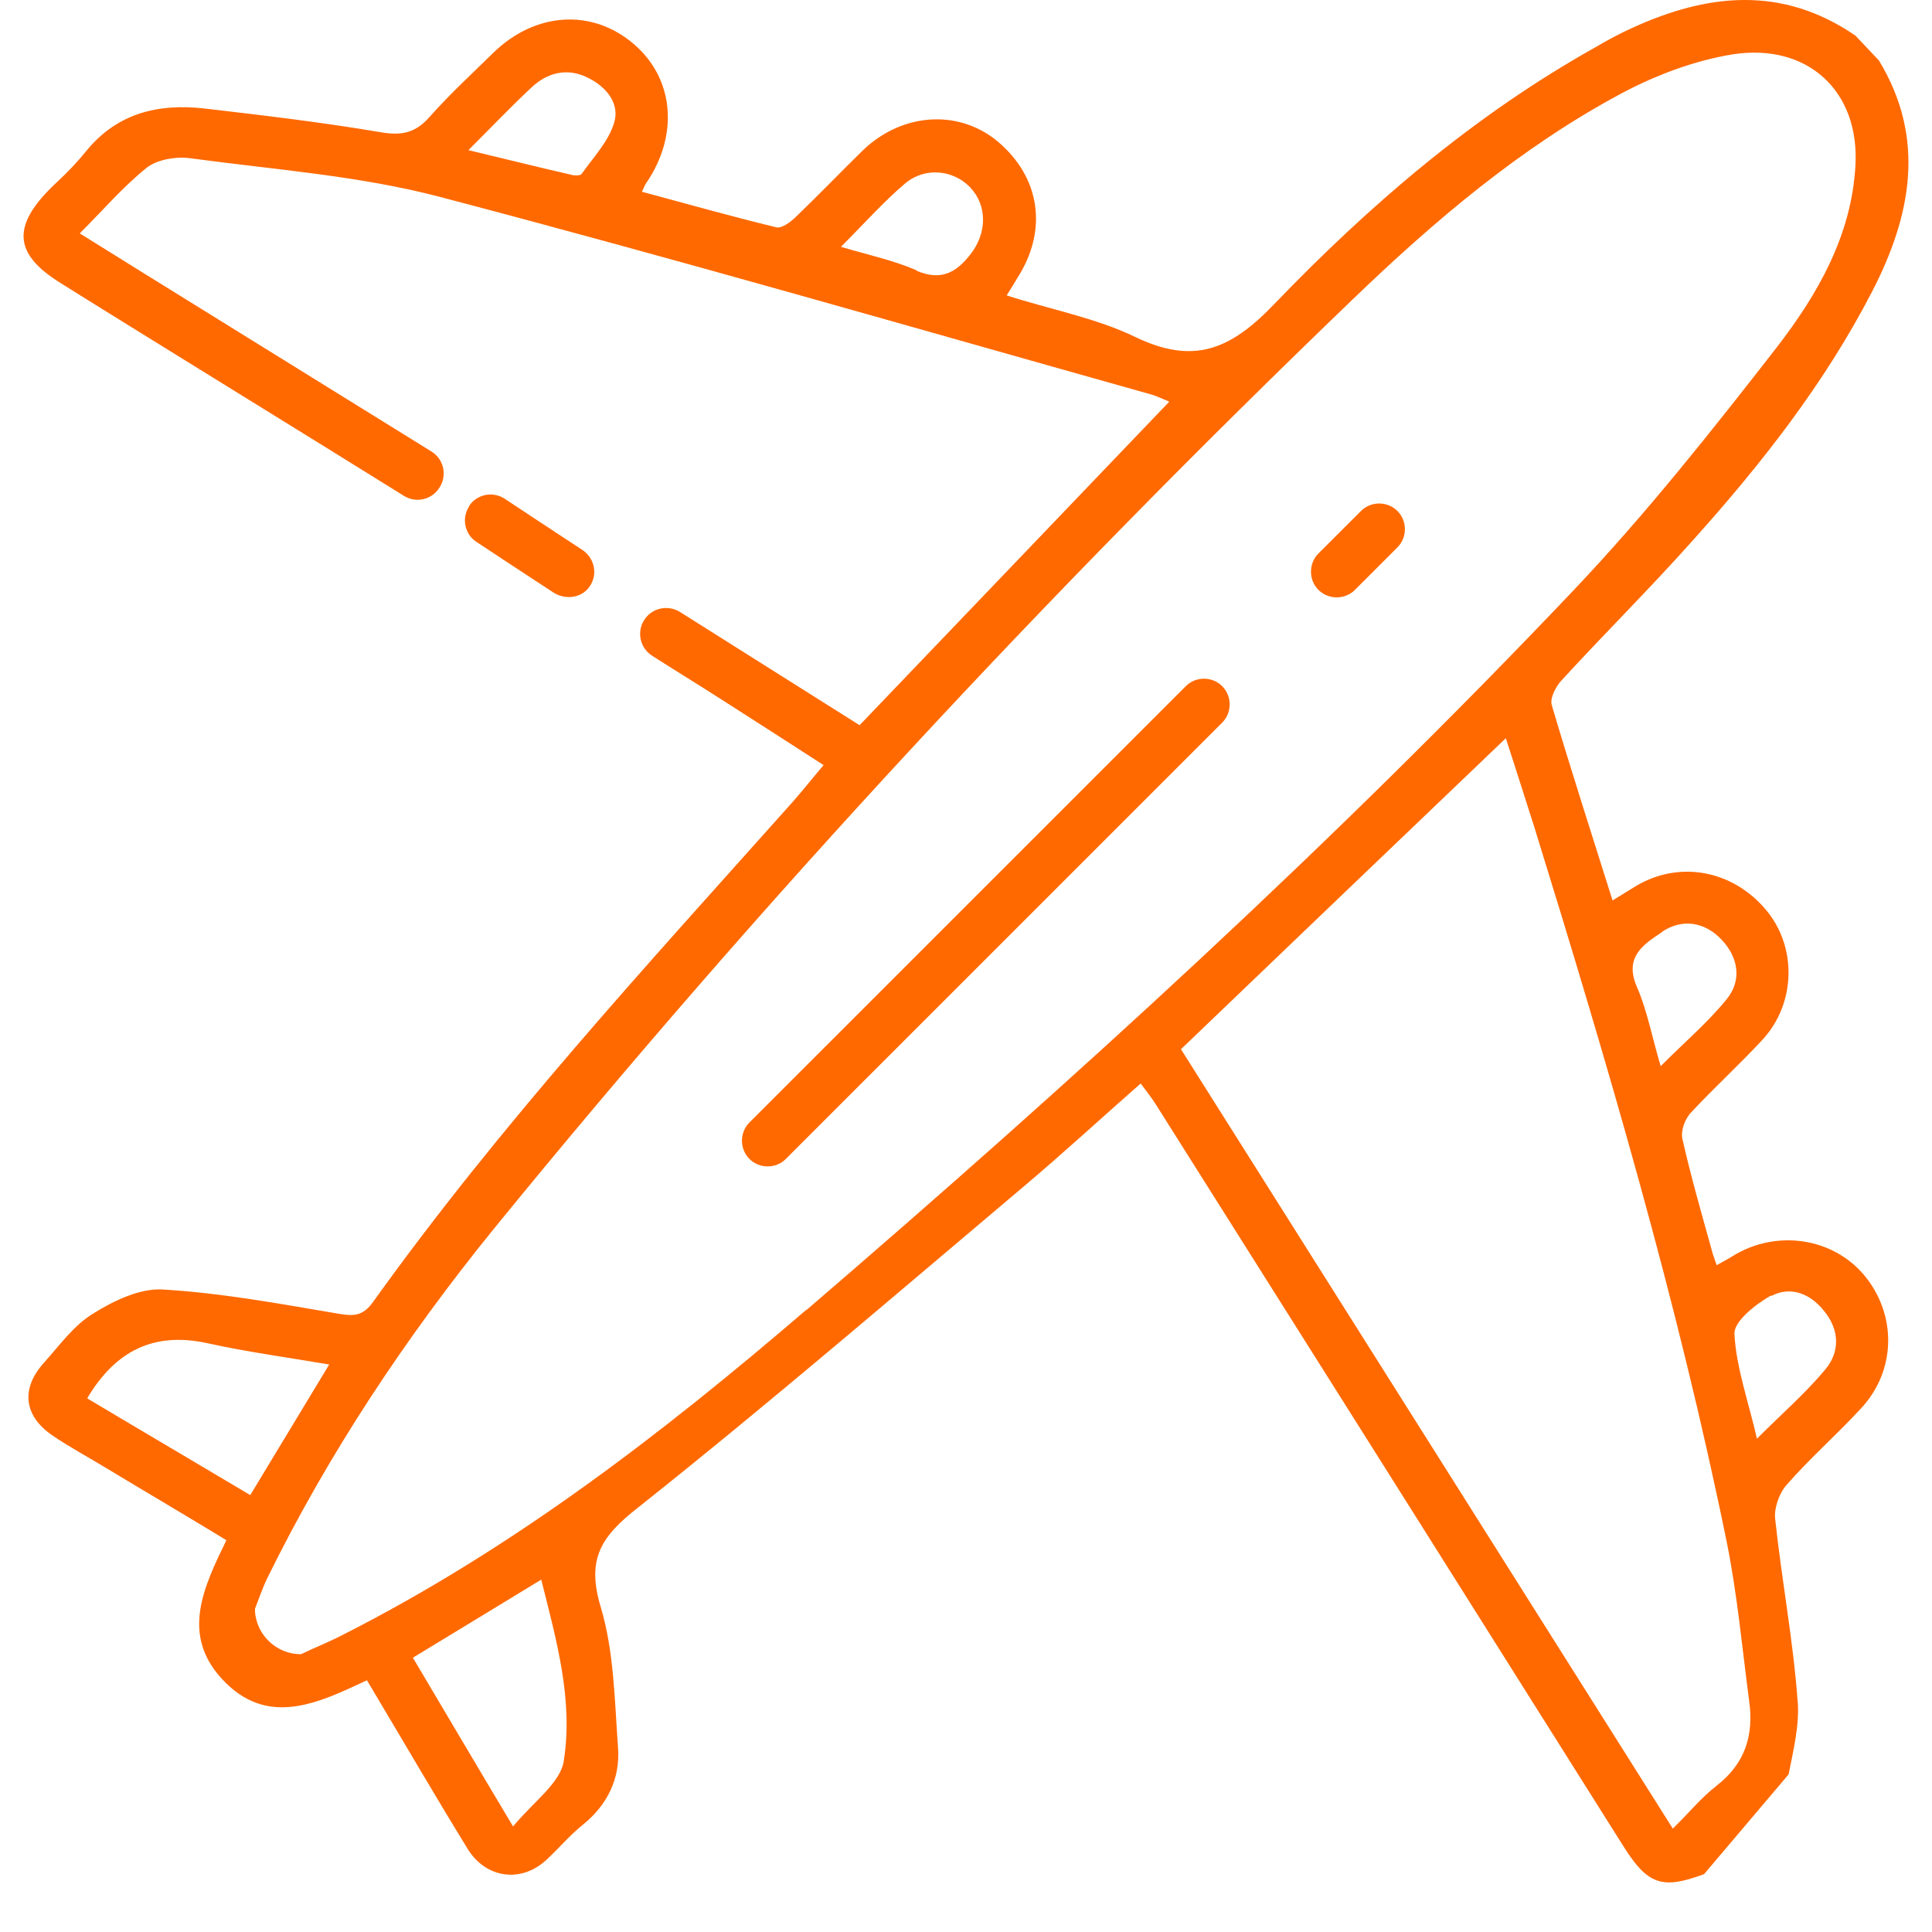 <svg width="41" height="41" viewBox="0 0 41 41" fill="none" xmlns="http://www.w3.org/2000/svg">
<path d="M15.904 24.594C15.693 24.383 15.693 24.033 15.904 23.821L25.164 14.562C25.375 14.35 25.725 14.35 25.937 14.562C26.148 14.774 26.148 15.123 25.937 15.335L16.677 24.594C16.466 24.806 16.116 24.806 15.904 24.594Z" fill="#FF6900"/>
<path d="M27.98 12.519C27.768 12.307 27.768 11.957 27.98 11.745L28.882 10.844C29.094 10.632 29.444 10.632 29.655 10.844C29.867 11.055 29.867 11.405 29.655 11.617L28.753 12.519C28.542 12.73 28.192 12.73 27.98 12.519Z" fill="#FF6900"/>
<path d="M38.151 36.136C38.059 34.829 37.81 33.541 37.672 32.234C37.645 32.013 37.755 31.691 37.911 31.516C38.408 30.945 38.979 30.448 39.495 29.887C40.24 29.086 40.258 27.908 39.568 27.07C38.896 26.26 37.691 26.085 36.77 26.656C36.669 26.721 36.558 26.776 36.43 26.849C36.374 26.693 36.337 26.582 36.31 26.472C36.098 25.708 35.877 24.944 35.702 24.162C35.666 23.996 35.758 23.748 35.877 23.619C36.365 23.094 36.899 22.606 37.387 22.082C38.114 21.309 38.142 20.103 37.479 19.311C36.761 18.455 35.62 18.253 34.699 18.814C34.552 18.906 34.414 18.989 34.221 19.109C33.779 17.701 33.337 16.338 32.932 14.967C32.886 14.82 33.015 14.571 33.135 14.442C34.055 13.439 35.021 12.482 35.923 11.469C37.378 9.85 38.721 8.138 39.725 6.195C40.553 4.594 40.884 2.946 39.872 1.281L39.375 0.756C37.819 -0.312 36.236 -0.137 34.644 0.59C34.377 0.71 34.119 0.848 33.871 0.995C31.285 2.44 29.057 4.355 27.023 6.472C26.103 7.429 25.32 7.742 24.096 7.153C23.259 6.748 22.311 6.573 21.363 6.269C21.464 6.103 21.528 6.011 21.583 5.91C22.246 4.889 22.08 3.756 21.16 2.992C20.332 2.311 19.135 2.394 18.307 3.195C17.837 3.655 17.377 4.134 16.898 4.594C16.788 4.704 16.595 4.852 16.475 4.824C15.527 4.594 14.579 4.327 13.622 4.069C13.677 3.959 13.686 3.922 13.714 3.885C14.413 2.864 14.303 1.667 13.456 0.94C12.573 0.176 11.358 0.25 10.465 1.124C10.005 1.575 9.535 2.008 9.112 2.486C8.817 2.818 8.532 2.882 8.09 2.808C6.848 2.597 5.596 2.449 4.335 2.302C3.35 2.192 2.485 2.403 1.831 3.204C1.638 3.443 1.426 3.664 1.206 3.867C0.248 4.76 0.258 5.367 1.279 6.002C2.402 6.711 6.829 9.435 8.569 10.521C8.817 10.678 9.149 10.613 9.314 10.365C9.498 10.107 9.425 9.748 9.158 9.583C7.335 8.45 2.881 5.698 1.693 4.953C2.19 4.456 2.614 3.959 3.12 3.554C3.35 3.379 3.755 3.315 4.059 3.361C5.826 3.6 7.63 3.729 9.342 4.18C14.386 5.505 19.402 6.959 24.418 8.368C24.547 8.404 24.658 8.46 24.814 8.524C22.614 10.825 20.442 13.089 18.242 15.39C16.972 14.59 15.702 13.789 14.432 12.988C14.183 12.832 13.852 12.896 13.686 13.135C13.502 13.393 13.576 13.752 13.843 13.918C14.331 14.231 14.828 14.534 15.315 14.847C16.024 15.298 16.733 15.758 17.478 16.237C17.212 16.55 17.009 16.808 16.788 17.056C13.723 20.489 10.603 23.877 7.915 27.632C7.704 27.926 7.51 27.936 7.188 27.88C5.946 27.669 4.703 27.439 3.451 27.365C2.964 27.337 2.411 27.604 1.97 27.88C1.565 28.129 1.27 28.543 0.948 28.902C0.432 29.463 0.497 30.052 1.132 30.476C1.5 30.724 1.896 30.936 2.273 31.166C3.111 31.672 3.958 32.169 4.804 32.685C4.317 33.688 3.847 34.673 4.694 35.612C5.66 36.679 6.746 36.145 7.787 35.658C8.523 36.891 9.213 38.078 9.931 39.247C10.318 39.864 11.063 39.965 11.597 39.468C11.855 39.229 12.094 38.944 12.37 38.723C12.895 38.299 13.162 37.738 13.116 37.094C13.042 36.09 13.033 35.05 12.748 34.102C12.444 33.09 12.748 32.611 13.539 31.994C16.319 29.785 19.015 27.466 21.731 25.174C22.559 24.475 23.36 23.738 24.207 22.993C24.345 23.177 24.446 23.306 24.538 23.453C27.842 28.69 31.146 33.927 34.441 39.164C34.966 40.002 35.27 40.103 36.163 39.772L37.957 37.655C38.059 37.14 38.188 36.615 38.151 36.109V36.136ZM12.131 3.71C11.441 3.554 10.75 3.379 9.94 3.186C10.447 2.68 10.851 2.256 11.275 1.86C11.615 1.538 12.03 1.437 12.453 1.639C12.849 1.824 13.162 2.183 13.033 2.606C12.913 3.002 12.591 3.342 12.342 3.692C12.315 3.729 12.195 3.729 12.122 3.71H12.131ZM19.448 5.735C18.96 5.524 18.436 5.413 17.846 5.238C18.344 4.741 18.758 4.272 19.218 3.885C19.641 3.536 20.24 3.609 20.589 3.977C20.957 4.364 20.948 4.953 20.589 5.404C20.286 5.791 19.963 5.965 19.448 5.744V5.735ZM1.85 29.675C2.457 28.653 3.276 28.258 4.409 28.506C5.237 28.69 6.075 28.801 6.986 28.957C6.406 29.914 5.881 30.789 5.311 31.728C4.151 31.037 2.991 30.356 1.85 29.675ZM11.965 37.37C11.892 37.839 11.321 38.235 10.888 38.76C10.133 37.498 9.462 36.357 8.762 35.179C9.673 34.627 10.548 34.093 11.486 33.522C11.809 34.811 12.168 36.072 11.965 37.361V37.37ZM17.11 27.797C14.055 30.421 10.879 32.869 7.262 34.7C6.977 34.848 6.673 34.967 6.387 35.105C5.881 35.105 5.458 34.719 5.412 34.213V34.139C5.495 33.927 5.568 33.706 5.67 33.495C6.977 30.835 8.615 28.377 10.474 26.085C16.135 19.136 22.237 12.574 28.698 6.361C30.438 4.686 32.279 3.121 34.414 1.98C35.141 1.593 35.969 1.281 36.779 1.152C38.353 0.912 39.467 1.925 39.375 3.517C39.292 4.999 38.574 6.242 37.718 7.355C36.337 9.132 34.938 10.899 33.392 12.528C28.266 17.931 22.762 22.947 17.119 27.797H17.11ZM37.589 27.503C38.004 27.282 38.427 27.457 38.721 27.834C39.044 28.239 39.044 28.699 38.731 29.068C38.316 29.565 37.819 29.997 37.285 30.531C37.102 29.73 36.844 29.022 36.807 28.304C36.798 28.037 37.258 27.678 37.58 27.494L37.589 27.503ZM35.261 19.781C35.693 19.486 36.172 19.56 36.531 19.937C36.89 20.314 36.973 20.802 36.641 21.207C36.245 21.695 35.758 22.109 35.242 22.625C35.058 22.008 34.957 21.447 34.736 20.94C34.46 20.305 34.883 20.038 35.27 19.781H35.261ZM36.42 37.904C36.098 38.152 35.84 38.474 35.5 38.806C31.984 33.237 28.523 27.751 25.062 22.266C27.364 20.057 29.628 17.894 31.956 15.666C32.168 16.32 32.361 16.927 32.555 17.535C34.11 22.56 35.601 27.604 36.651 32.758C36.871 33.863 36.973 34.986 37.12 36.099C37.221 36.817 37.037 37.425 36.43 37.894L36.42 37.904Z" fill="#FF6900"/>
<path d="M9.958 10.733C10.124 10.485 10.465 10.42 10.713 10.586C11.127 10.862 11.772 11.285 12.361 11.672C12.637 11.856 12.701 12.243 12.471 12.5C12.287 12.703 11.974 12.721 11.744 12.574C11.155 12.187 10.52 11.773 10.106 11.497C9.857 11.331 9.793 10.991 9.958 10.742V10.733Z" fill="#FF6900"/>
</svg>
